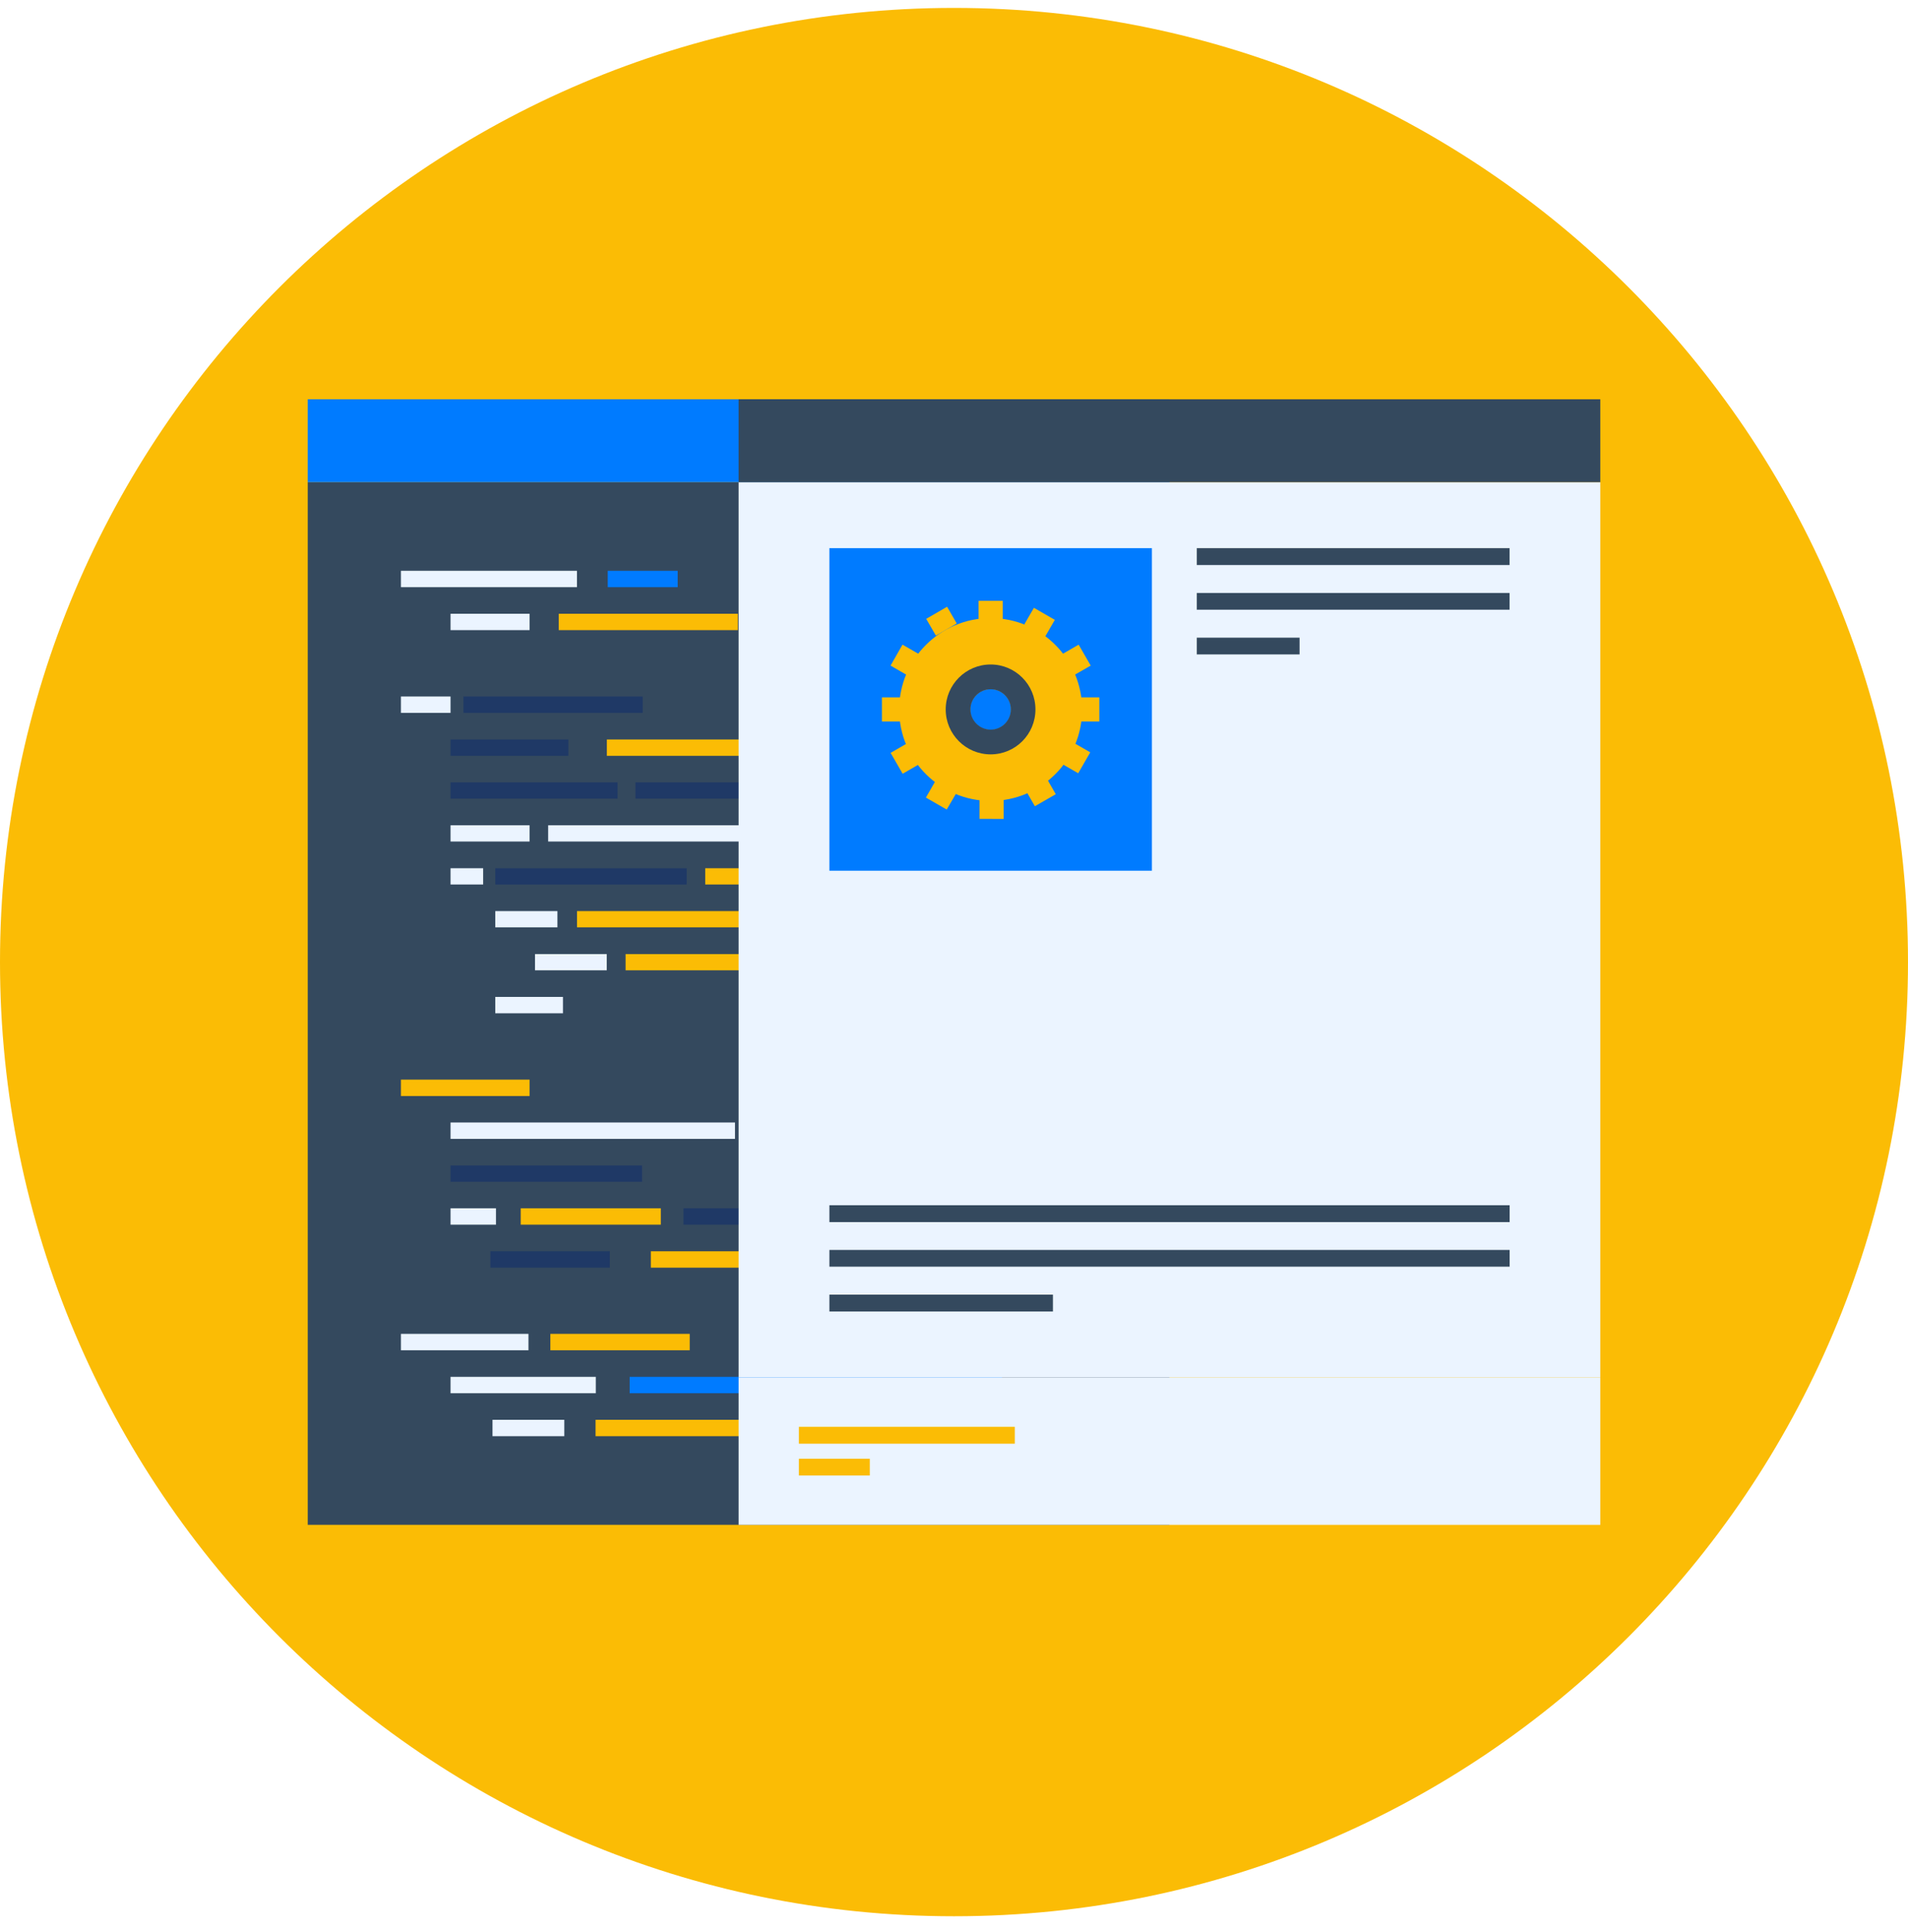 <svg width="80" height="81" viewBox="0 0 80 81" fill="none" xmlns="http://www.w3.org/2000/svg">
<path d="M40 80.332C62.091 80.332 80 62.423 80 40.331C80 18.24 62.091 0.332 40 0.332C17.909 0.332 0 18.24 0 40.331C0 62.423 17.909 80.332 40 80.332Z" fill="#FBBC05"/>
<path d="M49.033 20.212H12.904V63.923H49.033V20.212Z" fill="#34495E"/>
<path d="M24.191 23.928H16.811V24.615H24.191V23.928Z" fill="#EBF4FF"/>
<path d="M18.891 29.198H16.811V29.884H18.891V29.198Z" fill="#EBF4FF"/>
<path d="M28.414 23.928H25.482V24.615H28.414V23.928Z" fill="#007BFF"/>
<path d="M26.947 29.198H19.432V29.884H26.947V29.198Z" fill="#1F3966"/>
<path d="M22.204 25.73H18.891V26.416H22.204V25.73Z" fill="#EBF4FF"/>
<path d="M22.204 34.597H18.891V35.278H22.204V34.597Z" fill="#EBF4FF"/>
<path d="M22.204 45.26H16.811V45.947H22.204V45.26Z" fill="#FBBC05"/>
<path d="M20.258 36.398H18.891V37.079H20.258V36.398Z" fill="#EBF4FF"/>
<path d="M31.635 34.597H22.984V35.278H31.635V34.597Z" fill="#EBF4FF"/>
<path d="M25.441 39.996H22.432V40.677H25.441V39.996Z" fill="#EBF4FF"/>
<path d="M23.66 59.52H20.65V60.207H23.66V59.52Z" fill="#EBF4FF"/>
<path d="M31.118 39.996H26.23V40.677H31.118V39.996Z" fill="#FBBC05"/>
<path d="M34.327 47.056H31.834V47.743H34.327V47.056Z" fill="#FBBC05"/>
<path d="M28.919 55.918H23.076V56.605H28.919V55.918Z" fill="#FBBC05"/>
<path d="M31.84 59.52H24.971V60.207H31.84V59.52Z" fill="#FBBC05"/>
<path d="M39.805 50.653H37.312V51.34H39.805V50.653Z" fill="#007BFF"/>
<path d="M38.22 39.996H32.336V40.677H38.22V39.996Z" fill="#007BFF"/>
<path d="M38.84 34.597H32.615V35.278H38.84V34.597Z" fill="#1F3966"/>
<path d="M43.913 34.597H40.103V35.278H43.913V34.597Z" fill="#1F3966"/>
<path d="M23.83 31H18.891V31.686H23.83V31Z" fill="#1F3966"/>
<path d="M25.894 32.795H18.891V33.481H25.894V32.795Z" fill="#1F3966"/>
<path d="M28.791 36.398H20.766V37.079H28.791V36.398Z" fill="#1F3966"/>
<path d="M26.922 48.857H18.891V49.544H26.922V48.857Z" fill="#1F3966"/>
<path d="M27.707 50.653H21.834V51.34H27.707V50.653Z" fill="#FBBC05"/>
<path d="M42.008 57.719H26.4V58.406H42.008V57.719Z" fill="#007BFF"/>
<path d="M37.343 59.52H33.926V60.207H37.343V59.52Z" fill="#1F3966"/>
<path d="M36.3 50.653H28.656V51.34H36.3V50.653Z" fill="#1F3966"/>
<path d="M38.788 55.918H31.139V56.605H38.788V55.918Z" fill="#1F3966"/>
<path d="M23.372 38.194H20.766V38.875H23.372V38.194Z" fill="#EBF4FF"/>
<path d="M23.604 41.792H20.766V42.478H23.604V41.792Z" fill="#EBF4FF"/>
<path d="M30.818 47.056H18.891V47.743H30.818V47.056Z" fill="#EBF4FF"/>
<path d="M20.795 50.653H18.891V51.34H20.795V50.653Z" fill="#EBF4FF"/>
<path d="M22.158 55.918H16.811V56.605H22.158V55.918Z" fill="#EBF4FF"/>
<path d="M24.981 57.719H18.891V58.406H24.981V57.719Z" fill="#EBF4FF"/>
<path d="M39.868 38.194H24.193V38.875H39.868V38.194Z" fill="#FBBC05"/>
<path d="M25.569 52.455H20.562V53.142H25.569V52.455Z" fill="#1F3966"/>
<path d="M41.147 52.455H27.289V53.142H41.147V52.455Z" fill="#FBBC05"/>
<path d="M31.005 36.398H29.57V37.079H31.005V36.398Z" fill="#FBBC05"/>
<path d="M34.776 36.398H32.082V37.079H34.776V36.398Z" fill="#007BFF"/>
<path d="M33.641 32.795H26.643V33.481H33.641V32.795Z" fill="#1F3966"/>
<path d="M39.888 32.795H34.133V33.481H39.888V32.795Z" fill="#007BFF"/>
<path d="M45.125 32.795H42.008V33.481H45.125V32.795Z" fill="#FBBC05"/>
<path d="M33.032 31H25.445V31.686H33.032V31Z" fill="#FBBC05"/>
<path d="M30.937 25.73H23.428V26.416H30.937V25.73Z" fill="#FBBC05"/>
<path d="M49.033 16.739H12.904V20.213H49.033V16.739Z" fill="#007BFF"/>
<path d="M67.098 20.212H30.969V57.745H67.098V20.212Z" fill="#EBF4FF"/>
<path d="M67.098 16.739H30.969V20.213H67.098V16.739Z" fill="#34495E"/>
<path d="M67.098 57.746H30.969V63.924H67.098V57.746Z" fill="#EBF4FF"/>
<path d="M42.549 59.815H33.496V60.522H42.549V59.815Z" fill="#FBBC05"/>
<path d="M36.469 61.152H33.496V61.854H36.469V61.152Z" fill="#FBBC05"/>
<path d="M48.298 22.98H34.775V36.502H48.298V22.98Z" fill="#007BFF"/>
<path d="M41.536 25.911C39.42 25.911 37.701 27.625 37.701 29.746C37.701 31.867 39.42 33.576 41.536 33.576C43.652 33.576 45.371 31.862 45.371 29.746C45.371 27.63 43.657 25.911 41.536 25.911ZM41.536 30.598C41.061 30.598 40.679 30.216 40.679 29.746C40.679 29.276 41.061 28.889 41.536 28.889C42.011 28.889 42.393 29.271 42.393 29.746C42.393 30.221 42.011 30.598 41.536 30.598Z" fill="#FBBC05"/>
<path d="M42.043 25.188H41.031V25.998H42.043V25.188Z" fill="#FBBC05"/>
<path d="M39.71 25.436L38.834 25.943L39.24 26.644L40.115 26.138L39.71 25.436Z" fill="#FBBC05"/>
<path d="M37.84 27.025L37.34 27.903L38.036 28.305L38.542 27.428L37.84 27.025Z" fill="#FBBC05"/>
<path d="M37.789 29.235H36.978V30.247H37.789V29.235Z" fill="#FBBC05"/>
<path d="M38.044 31.156L37.342 31.561L37.847 32.437L38.549 32.032L38.044 31.156Z" fill="#FBBC05"/>
<path d="M38.822 33.436L39.694 33.937L40.102 33.24L39.225 32.734L38.822 33.436Z" fill="#FBBC05"/>
<path d="M41.071 33.518L41.07 34.328L42.082 34.329L42.083 33.519L41.071 33.518Z" fill="#FBBC05"/>
<path d="M43.863 32.592L42.986 33.096L43.391 33.798L44.267 33.294L43.863 32.592Z" fill="#FBBC05"/>
<path d="M45.011 31.135L44.506 32.012L45.208 32.416L45.713 31.539L45.011 31.135Z" fill="#FBBC05"/>
<path d="M46.094 29.235H45.283V30.247H46.094V29.235Z" fill="#FBBC05"/>
<path d="M45.732 27.903L45.226 27.025L44.529 27.428L45.03 28.305L45.732 27.903Z" fill="#FBBC05"/>
<path d="M43.351 25.48L42.945 26.182L43.821 26.688L44.227 25.986L43.351 25.48Z" fill="#FBBC05"/>
<path d="M41.536 27.856C40.499 27.856 39.652 28.698 39.652 29.74C39.652 30.783 40.499 31.624 41.536 31.624C42.574 31.624 43.415 30.783 43.415 29.74C43.415 28.698 42.574 27.856 41.536 27.856ZM41.536 30.587C41.072 30.587 40.69 30.205 40.69 29.74C40.69 29.276 41.066 28.894 41.536 28.894C42.006 28.894 42.383 29.276 42.383 29.74C42.383 30.205 42.006 30.587 41.536 30.587Z" fill="#34495E"/>
<path d="M63.294 22.98H50.18V23.687H63.294V22.98Z" fill="#34495E"/>
<path d="M63.294 24.858H50.18V25.56H63.294V24.858Z" fill="#34495E"/>
<path d="M54.489 26.732H50.18V27.434H54.489V26.732Z" fill="#34495E"/>
<path d="M48.298 39.273H34.775V47.753H48.298V39.273Z" fill="#EBF4FF"/>
<path d="M63.298 39.273H49.775V47.753H63.298V39.273Z" fill="#EBF4FF"/>
<path d="M63.297 50.525H34.775V51.233H63.297V50.525Z" fill="#34495E"/>
<path d="M63.297 52.399H34.775V53.101H63.297V52.399Z" fill="#34495E"/>
<path d="M44.148 54.273H34.775V54.98H44.148V54.273Z" fill="#34495E"/>
</svg>
